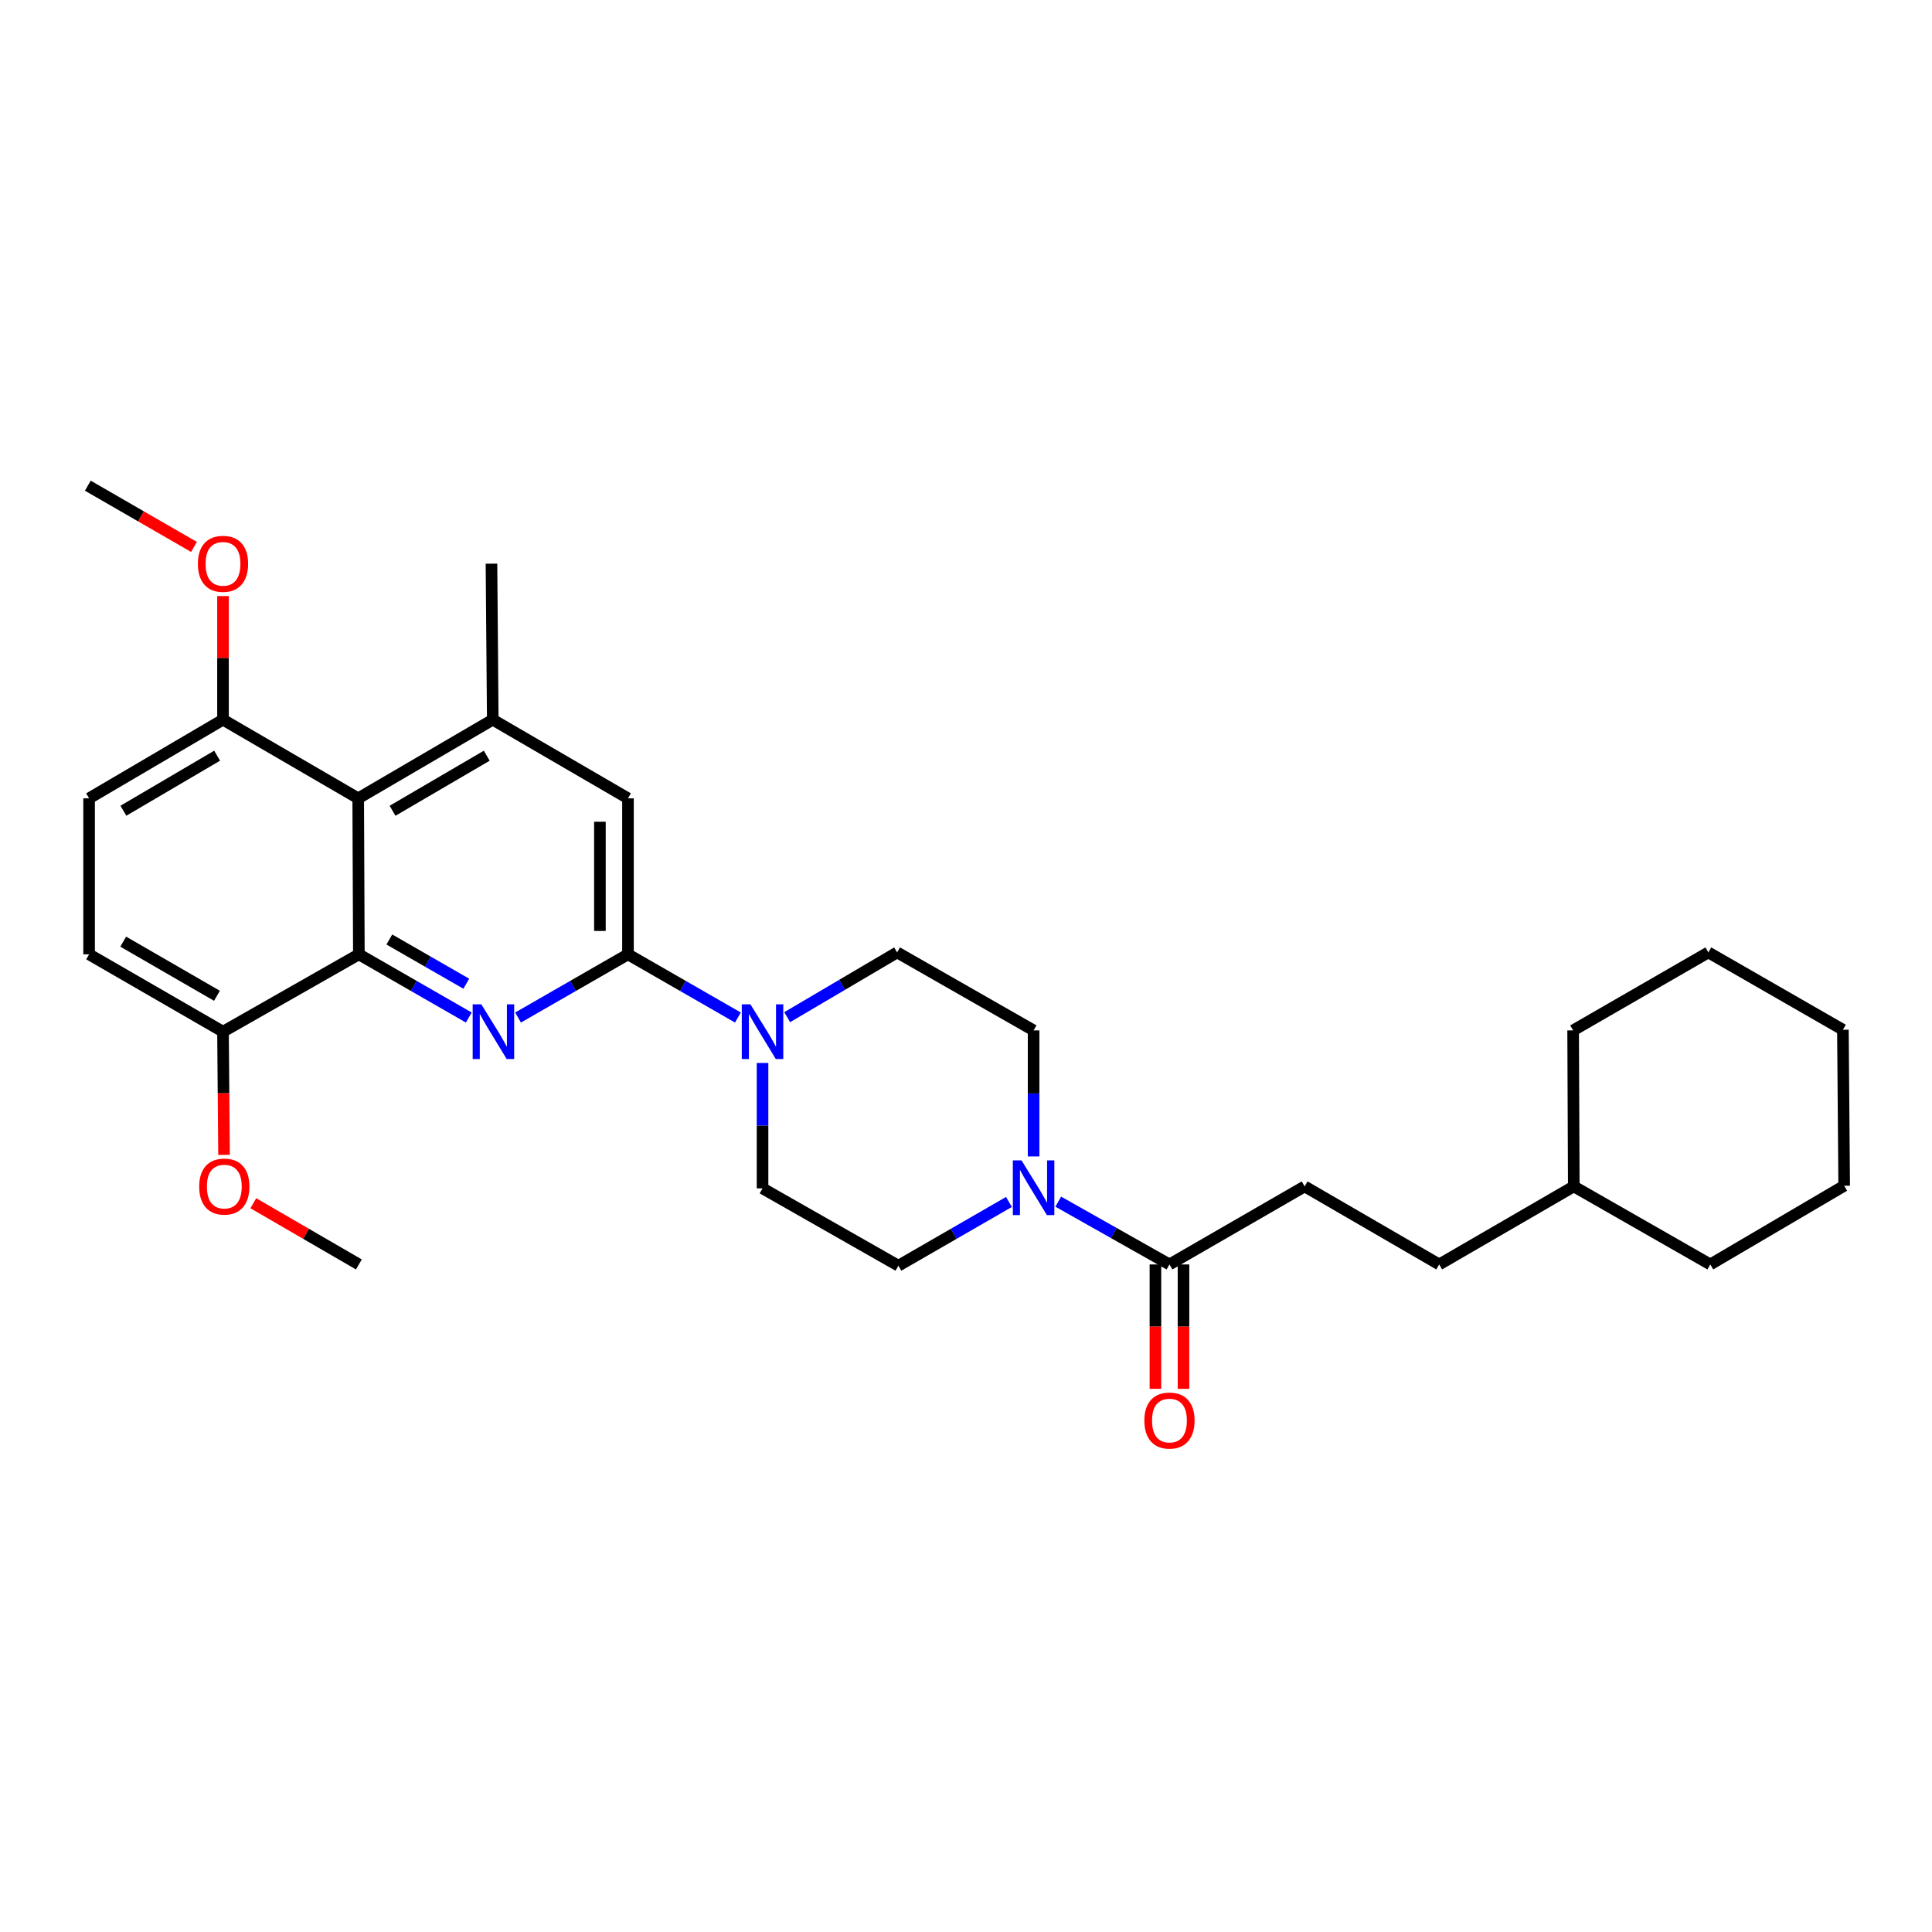 <?xml version='1.0' encoding='iso-8859-1'?>
<svg version='1.1' baseProfile='full'
              xmlns='http://www.w3.org/2000/svg'
                      xmlns:rdkit='http://www.rdkit.org/xml'
                      xmlns:xlink='http://www.w3.org/1999/xlink'
                  xml:space='preserve'
width='1000px' height='1000px' viewBox='0 0 1000 1000'>
<!-- END OF HEADER -->
<rect style='opacity:1.0;fill:#FFFFFF;stroke:none' width='1000' height='1000' x='0' y='0'> </rect>
<path class='bond-0' d='M 242.646,526.674 L 214.197,510.322' style='fill:none;fill-rule:evenodd;stroke:#0000FF;stroke-width:6px;stroke-linecap:butt;stroke-linejoin:miter;stroke-opacity:1' />
<path class='bond-0' d='M 214.197,510.322 L 185.748,493.969' style='fill:none;fill-rule:evenodd;stroke:#000000;stroke-width:6px;stroke-linecap:butt;stroke-linejoin:miter;stroke-opacity:1' />
<path class='bond-0' d='M 241.351,509.173 L 221.437,497.726' style='fill:none;fill-rule:evenodd;stroke:#0000FF;stroke-width:6px;stroke-linecap:butt;stroke-linejoin:miter;stroke-opacity:1' />
<path class='bond-0' d='M 221.437,497.726 L 201.523,486.279' style='fill:none;fill-rule:evenodd;stroke:#000000;stroke-width:6px;stroke-linecap:butt;stroke-linejoin:miter;stroke-opacity:1' />
<path class='bond-1' d='M 268.143,526.674 L 296.592,510.322' style='fill:none;fill-rule:evenodd;stroke:#0000FF;stroke-width:6px;stroke-linecap:butt;stroke-linejoin:miter;stroke-opacity:1' />
<path class='bond-1' d='M 296.592,510.322 L 325.041,493.969' style='fill:none;fill-rule:evenodd;stroke:#000000;stroke-width:6px;stroke-linecap:butt;stroke-linejoin:miter;stroke-opacity:1' />
<path class='bond-2' d='M 185.748,493.969 L 185.409,413.217' style='fill:none;fill-rule:evenodd;stroke:#000000;stroke-width:6px;stroke-linecap:butt;stroke-linejoin:miter;stroke-opacity:1' />
<path class='bond-8' d='M 185.748,493.969 L 115.424,534.002' style='fill:none;fill-rule:evenodd;stroke:#000000;stroke-width:6px;stroke-linecap:butt;stroke-linejoin:miter;stroke-opacity:1' />
<path class='bond-3' d='M 325.041,493.969 L 353.49,510.322' style='fill:none;fill-rule:evenodd;stroke:#000000;stroke-width:6px;stroke-linecap:butt;stroke-linejoin:miter;stroke-opacity:1' />
<path class='bond-3' d='M 353.49,510.322 L 381.939,526.674' style='fill:none;fill-rule:evenodd;stroke:#0000FF;stroke-width:6px;stroke-linecap:butt;stroke-linejoin:miter;stroke-opacity:1' />
<path class='bond-7' d='M 325.041,493.969 L 325.041,413.217' style='fill:none;fill-rule:evenodd;stroke:#000000;stroke-width:6px;stroke-linecap:butt;stroke-linejoin:miter;stroke-opacity:1' />
<path class='bond-7' d='M 310.513,481.856 L 310.513,425.329' style='fill:none;fill-rule:evenodd;stroke:#000000;stroke-width:6px;stroke-linecap:butt;stroke-linejoin:miter;stroke-opacity:1' />
<path class='bond-9' d='M 185.409,413.217 L 115.424,372.505' style='fill:none;fill-rule:evenodd;stroke:#000000;stroke-width:6px;stroke-linecap:butt;stroke-linejoin:miter;stroke-opacity:1' />
<path class='bond-30' d='M 185.409,413.217 L 255.055,372.505' style='fill:none;fill-rule:evenodd;stroke:#000000;stroke-width:6px;stroke-linecap:butt;stroke-linejoin:miter;stroke-opacity:1' />
<path class='bond-30' d='M 203.188,419.652 L 251.94,391.155' style='fill:none;fill-rule:evenodd;stroke:#000000;stroke-width:6px;stroke-linecap:butt;stroke-linejoin:miter;stroke-opacity:1' />
<path class='bond-10' d='M 407.448,526.485 L 435.899,509.727' style='fill:none;fill-rule:evenodd;stroke:#0000FF;stroke-width:6px;stroke-linecap:butt;stroke-linejoin:miter;stroke-opacity:1' />
<path class='bond-10' d='M 435.899,509.727 L 464.35,492.968' style='fill:none;fill-rule:evenodd;stroke:#000000;stroke-width:6px;stroke-linecap:butt;stroke-linejoin:miter;stroke-opacity:1' />
<path class='bond-11' d='M 394.687,550.189 L 394.687,582.641' style='fill:none;fill-rule:evenodd;stroke:#0000FF;stroke-width:6px;stroke-linecap:butt;stroke-linejoin:miter;stroke-opacity:1' />
<path class='bond-11' d='M 394.687,582.641 L 394.687,615.093' style='fill:none;fill-rule:evenodd;stroke:#000000;stroke-width:6px;stroke-linecap:butt;stroke-linejoin:miter;stroke-opacity:1' />
<path class='bond-4' d='M 255.055,372.505 L 325.041,413.217' style='fill:none;fill-rule:evenodd;stroke:#000000;stroke-width:6px;stroke-linecap:butt;stroke-linejoin:miter;stroke-opacity:1' />
<path class='bond-21' d='M 255.055,372.505 L 254.385,291.753' style='fill:none;fill-rule:evenodd;stroke:#000000;stroke-width:6px;stroke-linecap:butt;stroke-linejoin:miter;stroke-opacity:1' />
<path class='bond-5' d='M 522.229,622.129 L 493.62,638.628' style='fill:none;fill-rule:evenodd;stroke:#0000FF;stroke-width:6px;stroke-linecap:butt;stroke-linejoin:miter;stroke-opacity:1' />
<path class='bond-5' d='M 493.62,638.628 L 465.011,655.126' style='fill:none;fill-rule:evenodd;stroke:#000000;stroke-width:6px;stroke-linecap:butt;stroke-linejoin:miter;stroke-opacity:1' />
<path class='bond-6' d='M 547.748,621.974 L 576.53,638.223' style='fill:none;fill-rule:evenodd;stroke:#0000FF;stroke-width:6px;stroke-linecap:butt;stroke-linejoin:miter;stroke-opacity:1' />
<path class='bond-6' d='M 576.53,638.223 L 605.313,654.473' style='fill:none;fill-rule:evenodd;stroke:#000000;stroke-width:6px;stroke-linecap:butt;stroke-linejoin:miter;stroke-opacity:1' />
<path class='bond-31' d='M 534.989,598.574 L 534.989,565.953' style='fill:none;fill-rule:evenodd;stroke:#0000FF;stroke-width:6px;stroke-linecap:butt;stroke-linejoin:miter;stroke-opacity:1' />
<path class='bond-31' d='M 534.989,565.953 L 534.989,533.332' style='fill:none;fill-rule:evenodd;stroke:#000000;stroke-width:6px;stroke-linecap:butt;stroke-linejoin:miter;stroke-opacity:1' />
<path class='bond-14' d='M 598.049,654.473 L 598.049,686.664' style='fill:none;fill-rule:evenodd;stroke:#000000;stroke-width:6px;stroke-linecap:butt;stroke-linejoin:miter;stroke-opacity:1' />
<path class='bond-14' d='M 598.049,686.664 L 598.049,718.855' style='fill:none;fill-rule:evenodd;stroke:#FF0000;stroke-width:6px;stroke-linecap:butt;stroke-linejoin:miter;stroke-opacity:1' />
<path class='bond-14' d='M 612.577,654.473 L 612.577,686.664' style='fill:none;fill-rule:evenodd;stroke:#000000;stroke-width:6px;stroke-linecap:butt;stroke-linejoin:miter;stroke-opacity:1' />
<path class='bond-14' d='M 612.577,686.664 L 612.577,718.855' style='fill:none;fill-rule:evenodd;stroke:#FF0000;stroke-width:6px;stroke-linecap:butt;stroke-linejoin:miter;stroke-opacity:1' />
<path class='bond-15' d='M 605.313,654.473 L 675.282,614.084' style='fill:none;fill-rule:evenodd;stroke:#000000;stroke-width:6px;stroke-linecap:butt;stroke-linejoin:miter;stroke-opacity:1' />
<path class='bond-16' d='M 115.424,534.002 L 46.116,493.969' style='fill:none;fill-rule:evenodd;stroke:#000000;stroke-width:6px;stroke-linecap:butt;stroke-linejoin:miter;stroke-opacity:1' />
<path class='bond-16' d='M 112.294,515.417 L 63.779,487.394' style='fill:none;fill-rule:evenodd;stroke:#000000;stroke-width:6px;stroke-linecap:butt;stroke-linejoin:miter;stroke-opacity:1' />
<path class='bond-19' d='M 115.424,534.002 L 115.694,565.882' style='fill:none;fill-rule:evenodd;stroke:#000000;stroke-width:6px;stroke-linecap:butt;stroke-linejoin:miter;stroke-opacity:1' />
<path class='bond-19' d='M 115.694,565.882 L 115.964,597.762' style='fill:none;fill-rule:evenodd;stroke:#FF0000;stroke-width:6px;stroke-linecap:butt;stroke-linejoin:miter;stroke-opacity:1' />
<path class='bond-20' d='M 115.424,372.505 L 115.424,340.519' style='fill:none;fill-rule:evenodd;stroke:#000000;stroke-width:6px;stroke-linecap:butt;stroke-linejoin:miter;stroke-opacity:1' />
<path class='bond-20' d='M 115.424,340.519 L 115.424,308.532' style='fill:none;fill-rule:evenodd;stroke:#FF0000;stroke-width:6px;stroke-linecap:butt;stroke-linejoin:miter;stroke-opacity:1' />
<path class='bond-32' d='M 115.424,372.505 L 46.116,413.217' style='fill:none;fill-rule:evenodd;stroke:#000000;stroke-width:6px;stroke-linecap:butt;stroke-linejoin:miter;stroke-opacity:1' />
<path class='bond-32' d='M 112.386,391.139 L 63.871,419.637' style='fill:none;fill-rule:evenodd;stroke:#000000;stroke-width:6px;stroke-linecap:butt;stroke-linejoin:miter;stroke-opacity:1' />
<path class='bond-13' d='M 464.35,492.968 L 534.989,533.332' style='fill:none;fill-rule:evenodd;stroke:#000000;stroke-width:6px;stroke-linecap:butt;stroke-linejoin:miter;stroke-opacity:1' />
<path class='bond-12' d='M 394.687,615.093 L 465.011,655.126' style='fill:none;fill-rule:evenodd;stroke:#000000;stroke-width:6px;stroke-linecap:butt;stroke-linejoin:miter;stroke-opacity:1' />
<path class='bond-18' d='M 675.282,614.084 L 744.928,654.473' style='fill:none;fill-rule:evenodd;stroke:#000000;stroke-width:6px;stroke-linecap:butt;stroke-linejoin:miter;stroke-opacity:1' />
<path class='bond-17' d='M 46.116,493.969 L 46.116,413.217' style='fill:none;fill-rule:evenodd;stroke:#000000;stroke-width:6px;stroke-linecap:butt;stroke-linejoin:miter;stroke-opacity:1' />
<path class='bond-22' d='M 744.928,654.473 L 814.591,614.084' style='fill:none;fill-rule:evenodd;stroke:#000000;stroke-width:6px;stroke-linecap:butt;stroke-linejoin:miter;stroke-opacity:1' />
<path class='bond-24' d='M 131.114,622.79 L 158.431,638.632' style='fill:none;fill-rule:evenodd;stroke:#FF0000;stroke-width:6px;stroke-linecap:butt;stroke-linejoin:miter;stroke-opacity:1' />
<path class='bond-24' d='M 158.431,638.632 L 185.748,654.473' style='fill:none;fill-rule:evenodd;stroke:#000000;stroke-width:6px;stroke-linecap:butt;stroke-linejoin:miter;stroke-opacity:1' />
<path class='bond-23' d='M 100.404,283.089 L 72.929,267.239' style='fill:none;fill-rule:evenodd;stroke:#FF0000;stroke-width:6px;stroke-linecap:butt;stroke-linejoin:miter;stroke-opacity:1' />
<path class='bond-23' d='M 72.929,267.239 L 45.455,251.389' style='fill:none;fill-rule:evenodd;stroke:#000000;stroke-width:6px;stroke-linecap:butt;stroke-linejoin:miter;stroke-opacity:1' />
<path class='bond-25' d='M 814.591,614.084 L 885.246,654.473' style='fill:none;fill-rule:evenodd;stroke:#000000;stroke-width:6px;stroke-linecap:butt;stroke-linejoin:miter;stroke-opacity:1' />
<path class='bond-26' d='M 814.591,614.084 L 814.252,533.332' style='fill:none;fill-rule:evenodd;stroke:#000000;stroke-width:6px;stroke-linecap:butt;stroke-linejoin:miter;stroke-opacity:1' />
<path class='bond-28' d='M 885.246,654.473 L 954.545,613.745' style='fill:none;fill-rule:evenodd;stroke:#000000;stroke-width:6px;stroke-linecap:butt;stroke-linejoin:miter;stroke-opacity:1' />
<path class='bond-27' d='M 814.252,533.332 L 884.237,492.968' style='fill:none;fill-rule:evenodd;stroke:#000000;stroke-width:6px;stroke-linecap:butt;stroke-linejoin:miter;stroke-opacity:1' />
<path class='bond-29' d='M 884.237,492.968 L 953.884,532.993' style='fill:none;fill-rule:evenodd;stroke:#000000;stroke-width:6px;stroke-linecap:butt;stroke-linejoin:miter;stroke-opacity:1' />
<path class='bond-33' d='M 954.545,613.745 L 953.884,532.993' style='fill:none;fill-rule:evenodd;stroke:#000000;stroke-width:6px;stroke-linecap:butt;stroke-linejoin:miter;stroke-opacity:1' />
<path  class='atom-0' d='M 249.134 519.842
L 258.414 534.842
Q 259.334 536.322, 260.814 539.002
Q 262.294 541.682, 262.374 541.842
L 262.374 519.842
L 266.134 519.842
L 266.134 548.162
L 262.254 548.162
L 252.294 531.762
Q 251.134 529.842, 249.894 527.642
Q 248.694 525.442, 248.334 524.762
L 248.334 548.162
L 244.654 548.162
L 244.654 519.842
L 249.134 519.842
' fill='#0000FF'/>
<path  class='atom-4' d='M 388.427 519.842
L 397.707 534.842
Q 398.627 536.322, 400.107 539.002
Q 401.587 541.682, 401.667 541.842
L 401.667 519.842
L 405.427 519.842
L 405.427 548.162
L 401.547 548.162
L 391.587 531.762
Q 390.427 529.842, 389.187 527.642
Q 387.987 525.442, 387.627 524.762
L 387.627 548.162
L 383.947 548.162
L 383.947 519.842
L 388.427 519.842
' fill='#0000FF'/>
<path  class='atom-6' d='M 528.729 600.61
L 538.009 615.61
Q 538.929 617.09, 540.409 619.77
Q 541.889 622.45, 541.969 622.61
L 541.969 600.61
L 545.729 600.61
L 545.729 628.93
L 541.849 628.93
L 531.889 612.53
Q 530.729 610.61, 529.489 608.41
Q 528.289 606.21, 527.929 605.53
L 527.929 628.93
L 524.249 628.93
L 524.249 600.61
L 528.729 600.61
' fill='#0000FF'/>
<path  class='atom-15' d='M 592.313 735.273
Q 592.313 728.473, 595.673 724.673
Q 599.033 720.873, 605.313 720.873
Q 611.593 720.873, 614.953 724.673
Q 618.313 728.473, 618.313 735.273
Q 618.313 742.153, 614.913 746.073
Q 611.513 749.953, 605.313 749.953
Q 599.073 749.953, 595.673 746.073
Q 592.313 742.193, 592.313 735.273
M 605.313 746.753
Q 609.633 746.753, 611.953 743.873
Q 614.313 740.953, 614.313 735.273
Q 614.313 729.713, 611.953 726.913
Q 609.633 724.073, 605.313 724.073
Q 600.993 724.073, 598.633 726.873
Q 596.313 729.673, 596.313 735.273
Q 596.313 740.993, 598.633 743.873
Q 600.993 746.753, 605.313 746.753
' fill='#FF0000'/>
<path  class='atom-20' d='M 103.102 614.164
Q 103.102 607.364, 106.462 603.564
Q 109.822 599.764, 116.102 599.764
Q 122.382 599.764, 125.742 603.564
Q 129.102 607.364, 129.102 614.164
Q 129.102 621.044, 125.702 624.964
Q 122.302 628.844, 116.102 628.844
Q 109.862 628.844, 106.462 624.964
Q 103.102 621.084, 103.102 614.164
M 116.102 625.644
Q 120.422 625.644, 122.742 622.764
Q 125.102 619.844, 125.102 614.164
Q 125.102 608.604, 122.742 605.804
Q 120.422 602.964, 116.102 602.964
Q 111.782 602.964, 109.422 605.764
Q 107.102 608.564, 107.102 614.164
Q 107.102 619.884, 109.422 622.764
Q 111.782 625.644, 116.102 625.644
' fill='#FF0000'/>
<path  class='atom-21' d='M 102.424 291.833
Q 102.424 285.033, 105.784 281.233
Q 109.144 277.433, 115.424 277.433
Q 121.704 277.433, 125.064 281.233
Q 128.424 285.033, 128.424 291.833
Q 128.424 298.713, 125.024 302.633
Q 121.624 306.513, 115.424 306.513
Q 109.184 306.513, 105.784 302.633
Q 102.424 298.753, 102.424 291.833
M 115.424 303.313
Q 119.744 303.313, 122.064 300.433
Q 124.424 297.513, 124.424 291.833
Q 124.424 286.273, 122.064 283.473
Q 119.744 280.633, 115.424 280.633
Q 111.104 280.633, 108.744 283.433
Q 106.424 286.233, 106.424 291.833
Q 106.424 297.553, 108.744 300.433
Q 111.104 303.313, 115.424 303.313
' fill='#FF0000'/>
</svg>
